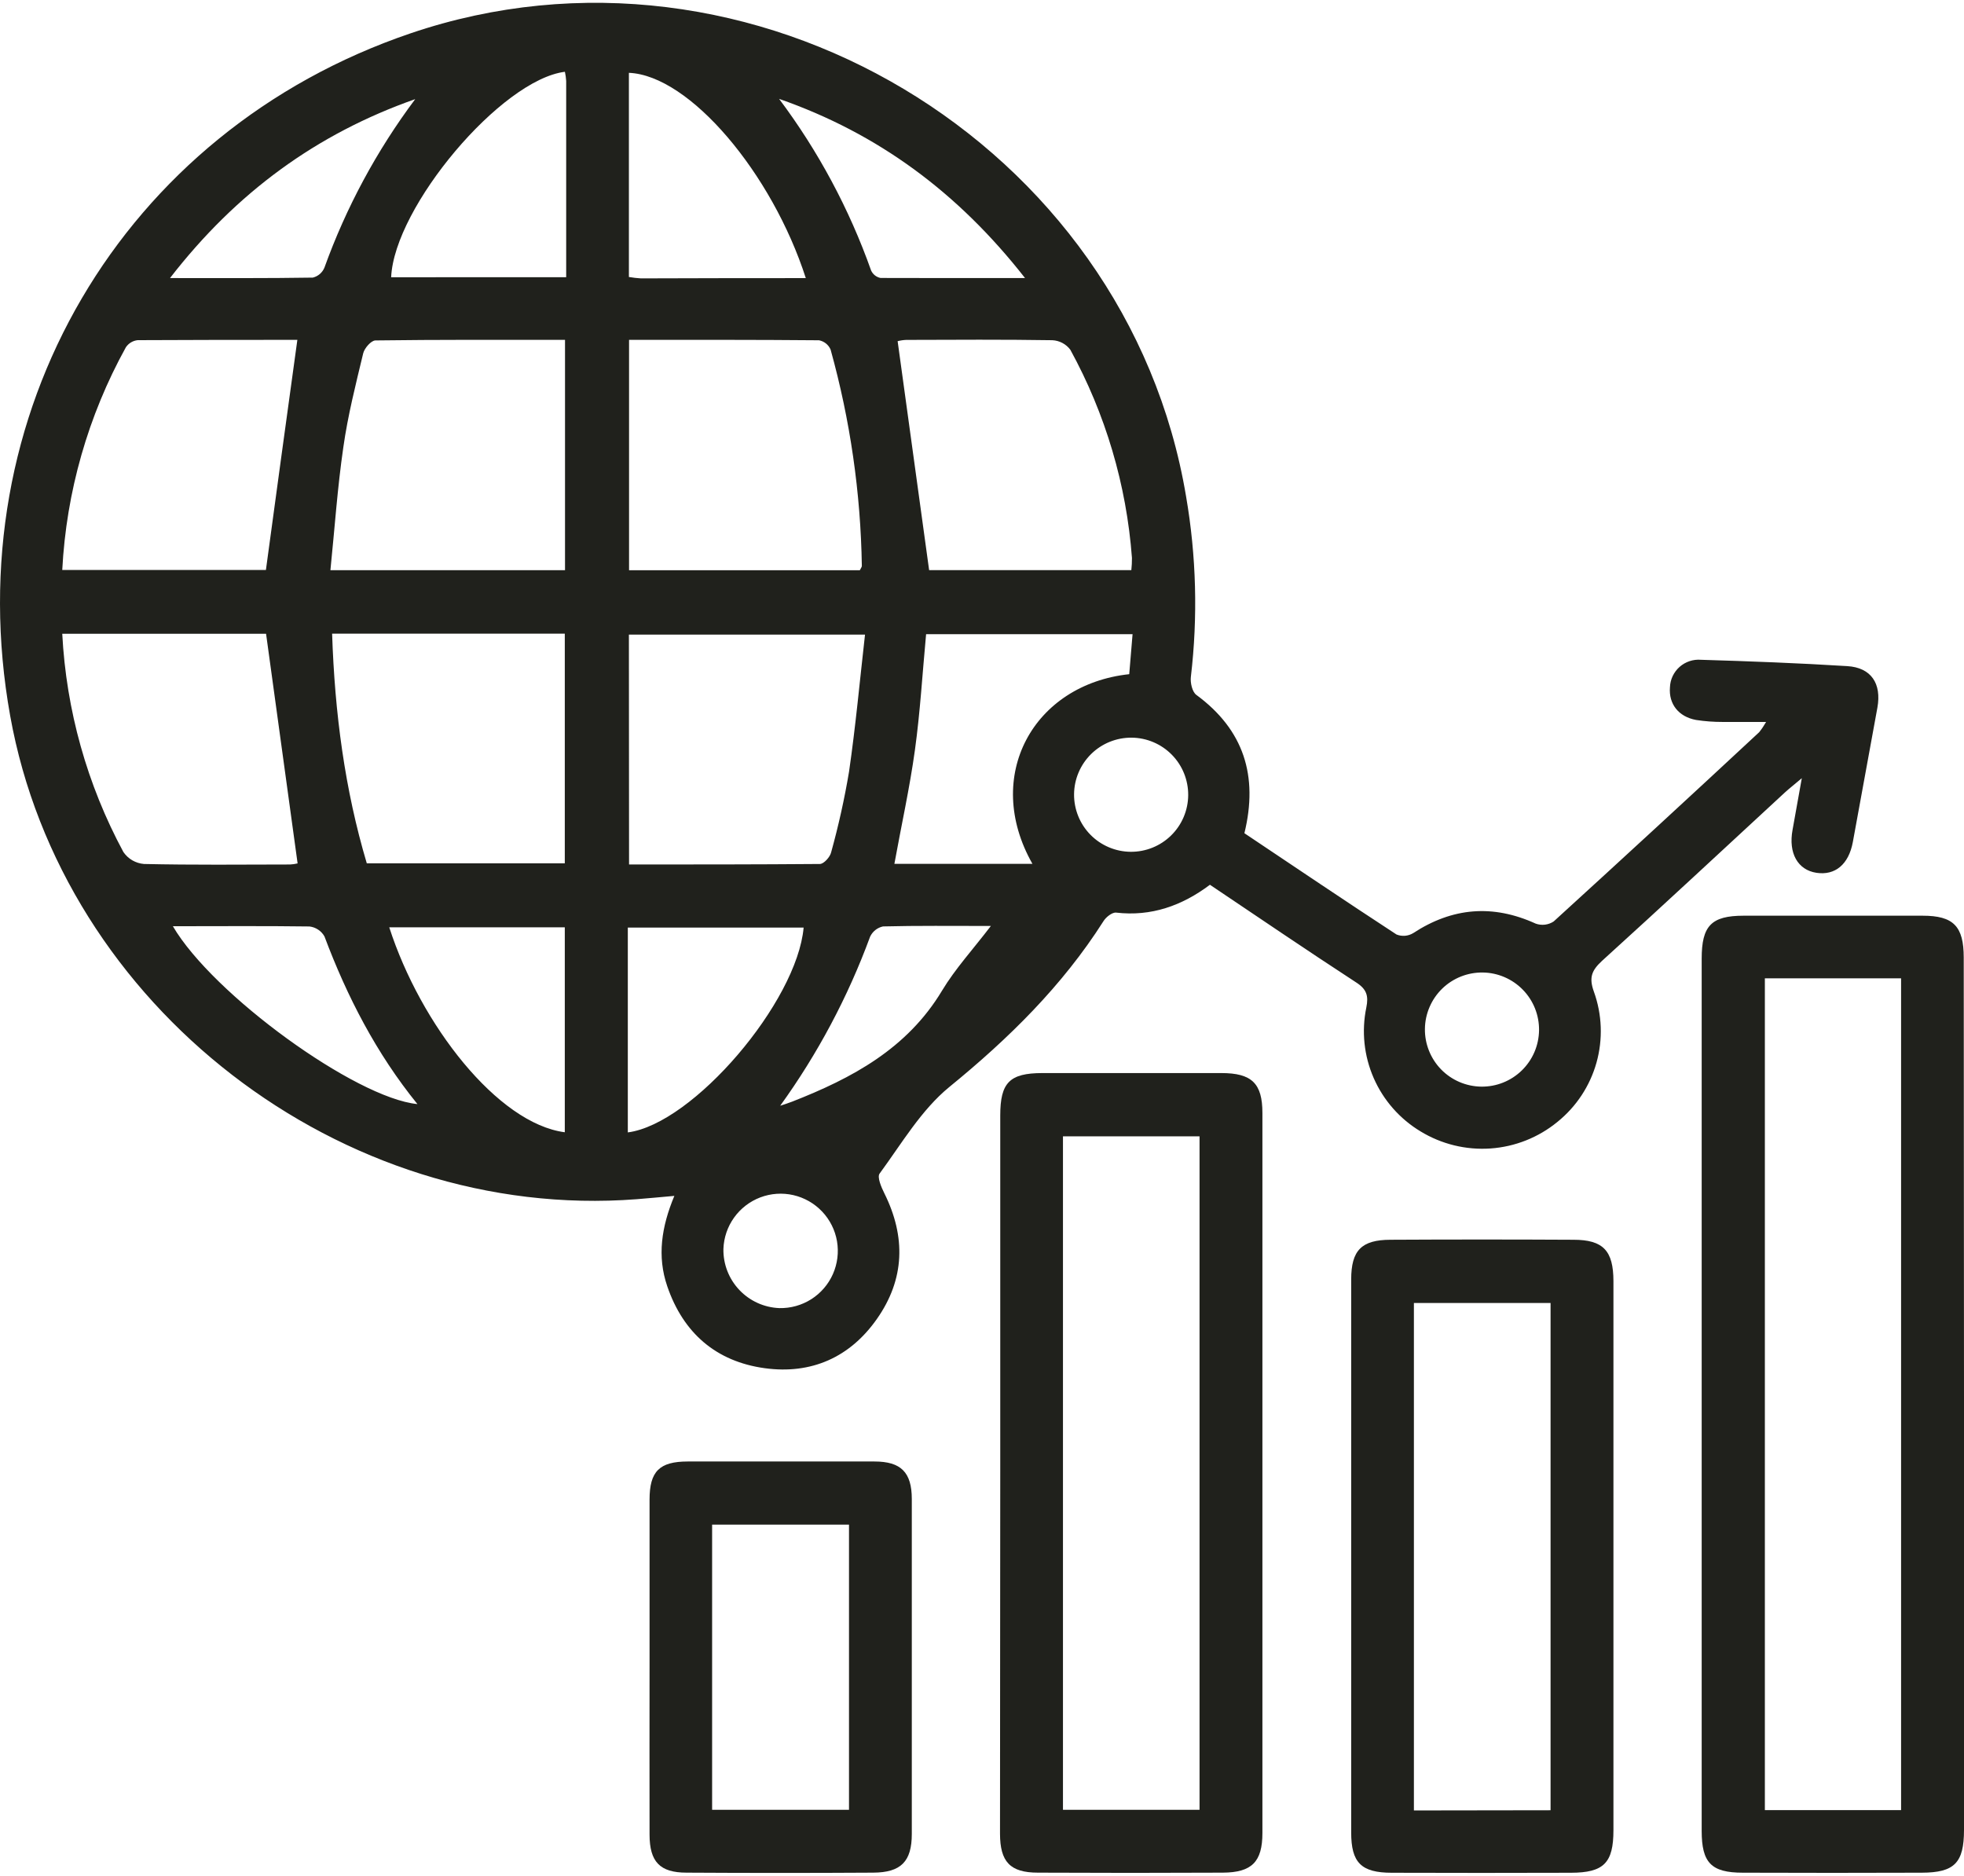 <svg width="89" height="85" viewBox="0 0 89 85" fill="none" xmlns="http://www.w3.org/2000/svg">
<g clip-path="url(#clip0_1215_655)">
<path d="M30.559 54.193C29.921 54.248 29.395 54.302 28.843 54.344C15.469 55.368 2.823 45.606 0.461 32.437C-1.99 18.778 5.523 5.958 18.6 1.512C34.011 -3.729 51.074 6.472 53.749 22.503C54.213 25.201 54.286 27.953 53.965 30.672C53.933 30.938 54.026 31.352 54.212 31.489C56.365 33.072 57.026 35.162 56.391 37.758C58.688 39.296 60.974 40.839 63.283 42.347C63.404 42.396 63.536 42.416 63.667 42.406C63.797 42.395 63.924 42.355 64.037 42.287C65.815 41.123 67.649 40.97 69.59 41.854C69.725 41.903 69.868 41.919 70.01 41.902C70.152 41.885 70.288 41.835 70.407 41.756C73.523 38.915 76.627 36.057 79.718 33.181C79.835 33.035 79.939 32.879 80.032 32.716C79.266 32.716 78.668 32.716 78.072 32.716C77.665 32.717 77.257 32.687 76.855 32.625C76.061 32.478 75.614 31.897 75.675 31.149C75.681 30.973 75.722 30.8 75.797 30.64C75.873 30.481 75.979 30.338 76.111 30.221C76.243 30.104 76.398 30.016 76.565 29.96C76.733 29.905 76.909 29.884 77.085 29.899C79.294 29.965 81.508 30.049 83.712 30.186C84.794 30.253 85.271 30.975 85.076 32.066C84.708 34.096 84.337 36.126 83.963 38.156C83.775 39.175 83.158 39.68 82.313 39.552C81.468 39.424 81.035 38.663 81.231 37.604C81.361 36.894 81.487 36.182 81.65 35.265C81.298 35.563 81.082 35.73 80.881 35.914C78.123 38.46 75.377 41.021 72.598 43.541C72.132 43.972 71.995 44.293 72.228 44.938C72.601 45.972 72.642 47.096 72.346 48.154C72.05 49.212 71.431 50.151 70.575 50.841C69.714 51.546 68.655 51.967 67.544 52.044C66.434 52.121 65.327 51.851 64.376 51.272C63.434 50.706 62.692 49.862 62.251 48.856C61.81 47.849 61.693 46.731 61.916 45.655C62.023 45.127 61.933 44.826 61.451 44.517C59.237 43.074 57.049 41.586 54.829 40.094C53.562 41.046 52.166 41.54 50.579 41.356C50.399 41.335 50.113 41.563 50.001 41.749C48.139 44.675 45.714 47.061 43.019 49.258C41.745 50.301 40.861 51.818 39.86 53.182C39.741 53.341 39.937 53.799 40.074 54.074C41.054 56.043 41.005 57.966 39.737 59.77C38.515 61.513 36.762 62.288 34.66 62.002C32.451 61.701 30.962 60.407 30.238 58.291C29.772 56.934 29.972 55.599 30.559 54.193ZM28.506 15.401V25.84H38.964C39.008 25.747 39.055 25.696 39.055 25.647C39.003 22.331 38.527 19.036 37.639 15.841C37.593 15.733 37.52 15.639 37.429 15.565C37.337 15.492 37.229 15.442 37.114 15.42C34.267 15.394 31.42 15.401 28.506 15.401ZM28.506 39.175C31.42 39.175 34.288 39.175 37.153 39.152C37.332 39.152 37.619 38.833 37.665 38.619C37.998 37.417 38.269 36.199 38.475 34.969C38.773 32.916 38.962 30.847 39.199 28.757H28.499L28.506 39.175ZM25.604 25.838V15.401C22.701 15.401 19.857 15.389 17.015 15.427C16.819 15.427 16.514 15.778 16.458 16.013C16.119 17.424 15.76 18.837 15.558 20.27C15.292 22.095 15.167 23.941 14.973 25.838H25.604ZM15.05 28.715C15.169 32.325 15.627 35.781 16.621 39.121H25.594V28.715H15.05ZM13.482 15.401C11.11 15.401 8.673 15.401 6.238 15.415C6.131 15.427 6.027 15.461 5.934 15.517C5.842 15.573 5.763 15.649 5.703 15.739C3.99 18.84 3.005 22.29 2.821 25.829H12.05C12.518 22.365 12.986 18.951 13.475 15.401H13.482ZM51.267 25.836C51.287 25.652 51.297 25.467 51.295 25.282C51.049 21.974 50.097 18.757 48.502 15.848C48.407 15.721 48.285 15.617 48.144 15.542C48.004 15.468 47.849 15.425 47.69 15.417C45.483 15.382 43.268 15.396 41.07 15.403C40.938 15.408 40.806 15.427 40.677 15.461C41.159 18.953 41.629 22.393 42.104 25.836H51.267ZM2.821 28.72C3.001 32.181 3.947 35.559 5.591 38.609C5.696 38.763 5.834 38.892 5.995 38.986C6.156 39.079 6.336 39.136 6.522 39.152C8.729 39.201 10.944 39.18 13.144 39.175C13.259 39.17 13.374 39.153 13.486 39.126C13.004 35.635 12.534 32.194 12.057 28.72H2.821ZM46.785 39.145C44.527 35.164 46.831 31.019 51.172 30.551C51.221 29.974 51.27 29.387 51.323 28.738H41.967C41.799 30.526 41.699 32.264 41.461 33.984C41.224 35.705 40.845 37.404 40.53 39.145H46.785ZM36.518 12.61C34.988 7.853 31.253 3.416 28.499 3.3V12.552C28.678 12.583 28.86 12.604 29.041 12.615C31.506 12.606 33.969 12.603 36.518 12.603V12.61ZM28.45 51.316C31.413 50.932 36.12 45.404 36.417 42.033H28.45V51.316ZM25.657 12.561C25.657 9.535 25.657 6.598 25.657 3.668C25.648 3.528 25.629 3.39 25.599 3.253C22.713 3.616 17.867 9.37 17.725 12.564L25.657 12.561ZM25.594 51.309V42.022H17.639C19.061 46.432 22.554 50.913 25.592 51.309H25.594ZM46.449 12.599C43.41 8.716 39.779 6.042 35.305 4.48C37.081 6.848 38.487 9.471 39.476 12.261C39.516 12.347 39.575 12.421 39.649 12.48C39.723 12.538 39.81 12.578 39.902 12.596C42.008 12.606 44.117 12.599 46.447 12.599H46.449ZM18.816 4.492C14.354 6.063 10.712 8.716 7.704 12.601C10.011 12.601 12.094 12.613 14.175 12.58C14.291 12.552 14.399 12.497 14.49 12.42C14.581 12.342 14.652 12.245 14.699 12.135C15.685 9.397 17.073 6.821 18.816 4.492ZM7.83 41.966C9.643 45.071 16.121 49.761 18.916 50.033C17.054 47.736 15.73 45.169 14.703 42.434C14.634 42.311 14.536 42.206 14.418 42.128C14.301 42.05 14.166 42.001 14.026 41.984C11.994 41.956 9.964 41.973 7.83 41.973V41.966ZM35.344 50.112C35.528 50.05 35.715 49.994 35.896 49.922C38.612 48.86 41.108 47.524 42.688 44.894C43.289 43.895 44.085 43.032 44.902 41.961C43.137 41.961 41.571 41.943 40.014 41.982C39.887 42.009 39.768 42.066 39.667 42.146C39.566 42.227 39.484 42.33 39.429 42.448C38.424 45.181 37.05 47.763 35.344 50.124V50.112ZM67.123 49.242C67.463 49.246 67.8 49.184 68.115 49.058C68.431 48.932 68.718 48.745 68.962 48.508C69.205 48.271 69.399 47.989 69.533 47.677C69.667 47.365 69.738 47.029 69.743 46.69C69.747 46.35 69.685 46.013 69.559 45.697C69.433 45.382 69.246 45.094 69.009 44.851C68.772 44.608 68.49 44.414 68.178 44.28C67.866 44.146 67.53 44.074 67.191 44.07C66.851 44.066 66.514 44.128 66.198 44.254C65.883 44.38 65.595 44.566 65.352 44.803C65.109 45.04 64.915 45.323 64.781 45.635C64.647 45.947 64.575 46.282 64.571 46.622C64.566 46.962 64.629 47.299 64.755 47.614C64.881 47.93 65.067 48.217 65.304 48.461C65.541 48.704 65.824 48.898 66.136 49.032C66.448 49.166 66.784 49.237 67.123 49.242ZM51.235 38.6C51.921 38.606 52.581 38.34 53.07 37.859C53.56 37.379 53.838 36.723 53.844 36.037C53.85 35.352 53.584 34.691 53.103 34.202C52.623 33.713 51.967 33.434 51.282 33.428C50.942 33.425 50.605 33.489 50.29 33.616C49.975 33.743 49.688 33.931 49.446 34.169C49.204 34.407 49.011 34.69 48.878 35.003C48.745 35.316 48.675 35.651 48.672 35.991C48.669 36.33 48.733 36.667 48.86 36.982C48.987 37.297 49.175 37.584 49.413 37.826C49.651 38.069 49.934 38.261 50.247 38.394C50.56 38.527 50.895 38.597 51.235 38.6ZM35.319 59.278C35.83 59.289 36.333 59.148 36.765 58.874C37.197 58.599 37.537 58.203 37.744 57.736C37.951 57.268 38.015 56.75 37.929 56.246C37.842 55.742 37.608 55.274 37.256 54.903C36.904 54.532 36.451 54.273 35.952 54.158C35.454 54.044 34.932 54.08 34.454 54.261C33.976 54.443 33.562 54.761 33.264 55.178C32.967 55.593 32.799 56.088 32.782 56.599C32.77 57.289 33.03 57.956 33.504 58.456C33.978 58.957 34.63 59.252 35.319 59.278Z" fill="#20211C"/>
<path d="M89 63.291V82.922C89 84.416 88.569 84.859 87.089 84.863C84.384 84.873 81.68 84.873 78.975 84.863C77.546 84.863 77.113 84.412 77.113 82.971C77.113 69.795 77.113 56.62 77.113 43.444C77.113 41.952 77.548 41.498 79.012 41.496C81.717 41.496 84.422 41.496 87.126 41.496C88.523 41.496 88.988 41.975 88.988 43.395L89 63.291ZM79.976 44.333V82.026H86.149V44.333H79.976Z" fill="#20211C"/>
<path d="M45.327 66.692C45.327 61.312 45.327 55.932 45.327 50.552C45.327 49.056 45.751 48.63 47.234 48.627H55.345C56.723 48.627 57.207 49.093 57.207 50.436C57.207 61.313 57.207 72.19 57.207 83.064C57.207 84.368 56.73 84.854 55.413 84.861C52.62 84.875 49.827 84.875 47.034 84.861C45.772 84.861 45.318 84.368 45.316 83.092C45.321 77.625 45.324 72.159 45.327 66.692ZM54.358 82.012V51.493H48.169V82.012H54.358Z" fill="#20211C"/>
<path d="M73.114 70.451C73.114 74.613 73.114 78.774 73.114 82.936C73.114 84.419 72.679 84.863 71.189 84.866C68.483 84.875 65.777 84.875 63.071 84.866C61.674 84.866 61.23 84.4 61.23 83.041C61.23 74.688 61.23 66.335 61.23 57.982C61.23 56.662 61.695 56.185 63.01 56.181C65.774 56.166 68.537 56.166 71.301 56.181C72.651 56.181 73.112 56.676 73.114 58.056C73.114 62.186 73.114 66.317 73.114 70.451ZM70.265 82.033V59.046H64.072V82.042L70.265 82.033Z" fill="#20211C"/>
<path d="M29.435 75.551C29.435 73.02 29.435 70.49 29.435 67.96C29.435 66.675 29.882 66.231 31.162 66.229C33.983 66.229 36.804 66.229 39.625 66.229C40.826 66.229 41.317 66.717 41.319 67.925C41.319 72.986 41.319 78.046 41.319 83.106C41.319 84.354 40.831 84.854 39.571 84.861C36.75 84.878 33.93 84.878 31.111 84.861C29.896 84.861 29.439 84.363 29.435 83.143C29.428 80.611 29.435 78.081 29.435 75.551ZM38.473 82.014V69.089H32.27V82.014H38.473Z" fill="#20211C"/>
</g>
<defs>
<clipPath id="clip0_1215_655">
<rect width="89" height="84.745" fill="white" transform="translate(0 0.127)"/>
</clipPath>
</defs>
</svg>
